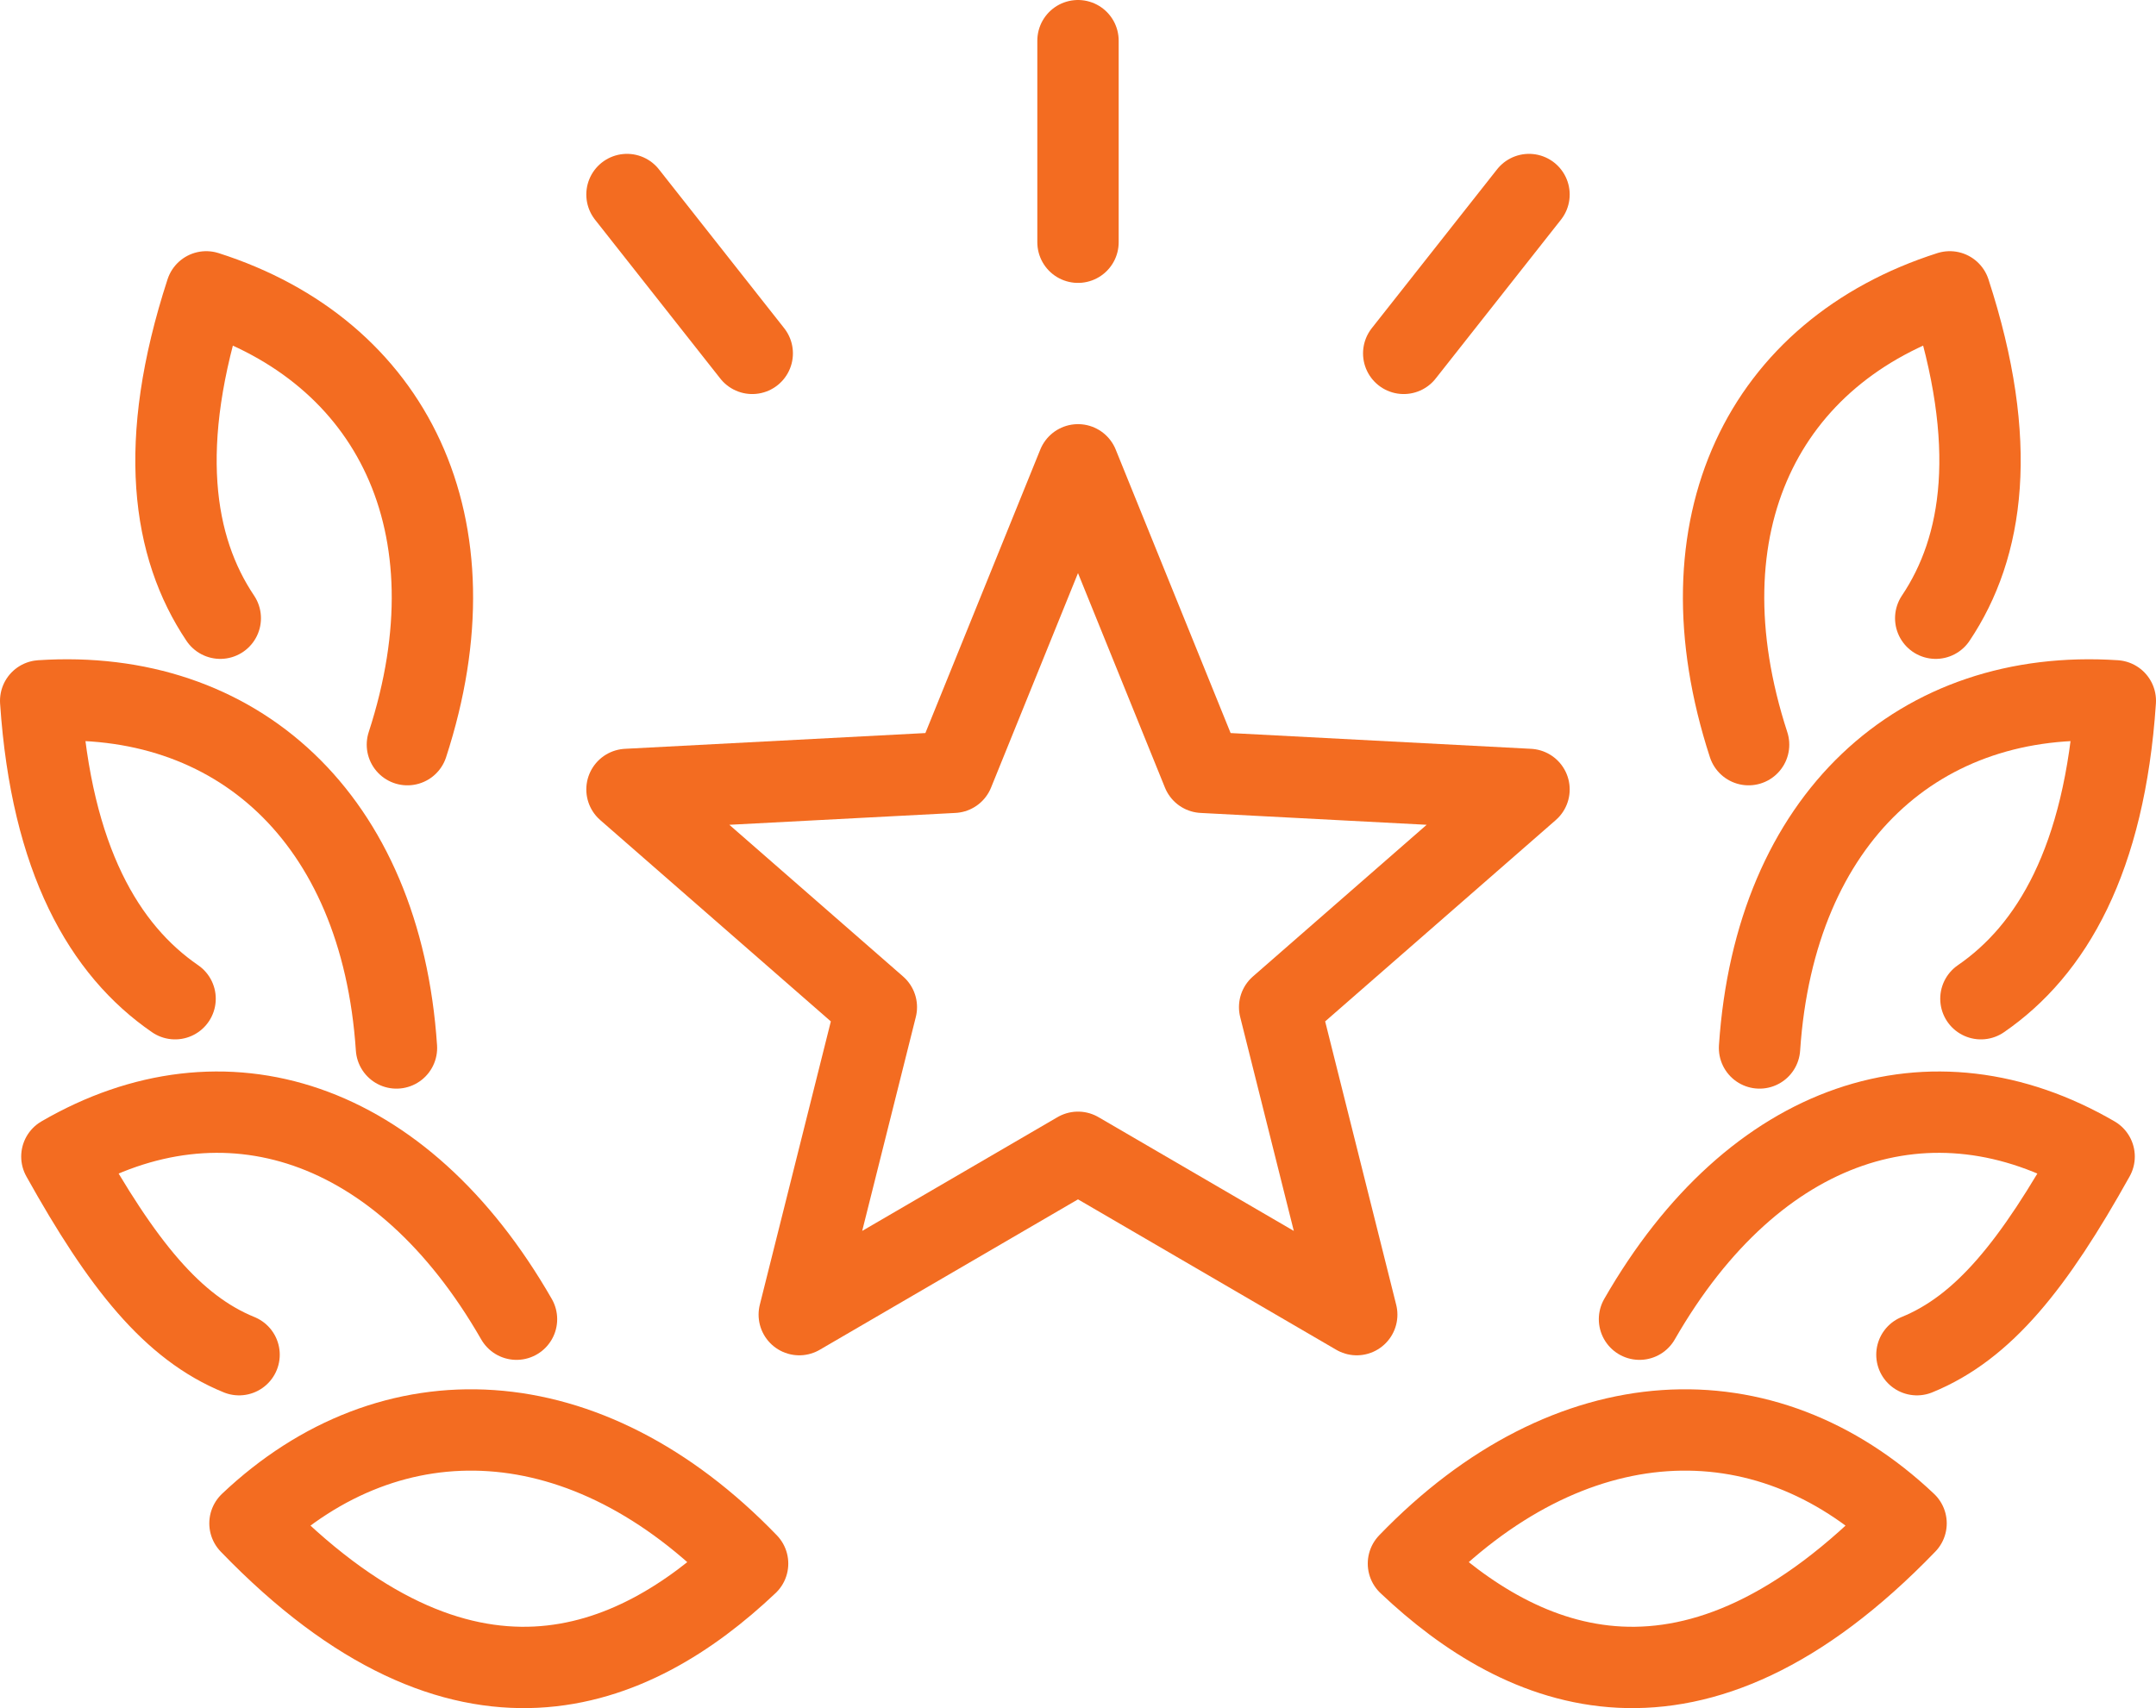 <svg width="53" height="42" viewBox="0 0 53 42" fill="none" xmlns="http://www.w3.org/2000/svg">
<path d="M47.123 33.31C48.761 32.642 49.996 31.098 51.479 28.438C47.497 26.125 43.136 27.501 40.303 32.437" stroke="#F36C21" stroke-width="2" stroke-linecap="round" stroke-linejoin="round"/>
<path d="M34.623 38.446C37.43 41.105 41.6 42.908 46.856 37.457C43.381 34.167 38.583 34.339 34.623 38.446Z" stroke="#F36C21" stroke-width="2" stroke-linecap="round" stroke-linejoin="round"/>
<path d="M48.696 24.557C50.433 23.362 51.737 21.142 52 17.232C47.205 16.916 43.634 20.098 43.254 25.768" stroke="#F36C21" stroke-width="2" stroke-linecap="round" stroke-linejoin="round"/>
<path d="M47.585 15.201C48.757 13.454 49.147 10.911 47.93 7.176C43.356 8.638 41.225 12.902 42.985 18.31" stroke="#F36C21" stroke-width="2" stroke-linecap="round" stroke-linejoin="round"/>
<path d="M5.877 33.31C4.239 32.642 3.004 31.098 1.521 28.438C5.504 26.125 9.864 27.501 12.697 32.437" stroke="#F36C21" stroke-width="2" stroke-linecap="round" stroke-linejoin="round"/>
<path d="M18.378 38.446C15.57 41.105 11.4 42.908 6.145 37.457C9.619 34.167 14.417 34.339 18.378 38.446Z" stroke="#F36C21" stroke-width="2" stroke-linecap="round" stroke-linejoin="round"/>
<path d="M4.304 24.557C2.567 23.362 1.263 21.142 1 17.232C5.795 16.916 9.367 20.098 9.746 25.768" stroke="#F36C21" stroke-width="2" stroke-linecap="round" stroke-linejoin="round"/>
<path d="M5.415 15.201C4.243 13.454 3.854 10.911 5.07 7.176C9.644 8.638 11.775 12.902 10.015 18.31" stroke="#F36C21" stroke-width="2" stroke-linecap="round" stroke-linejoin="round"/>
<path d="M26.5 11.429L29.564 18.99L37.587 19.411L31.457 24.764L33.352 32.325L26.5 28.333L19.648 32.325L21.543 24.764L15.413 19.411L23.436 18.99L26.5 11.429Z" stroke="#F36C21" stroke-width="2" stroke-linecap="round" stroke-linejoin="round"/>
<path d="M26.5 1V5.956" stroke="#F36C21" stroke-width="2" stroke-linecap="round" stroke-linejoin="round"/>
<path d="M15.413 4.783L18.492 8.689" stroke="#F36C21" stroke-width="2" stroke-linecap="round" stroke-linejoin="round"/>
<path d="M37.587 4.783L34.507 8.689" stroke="#F36C21" stroke-width="2" stroke-linecap="round" stroke-linejoin="round"/>
</svg>
